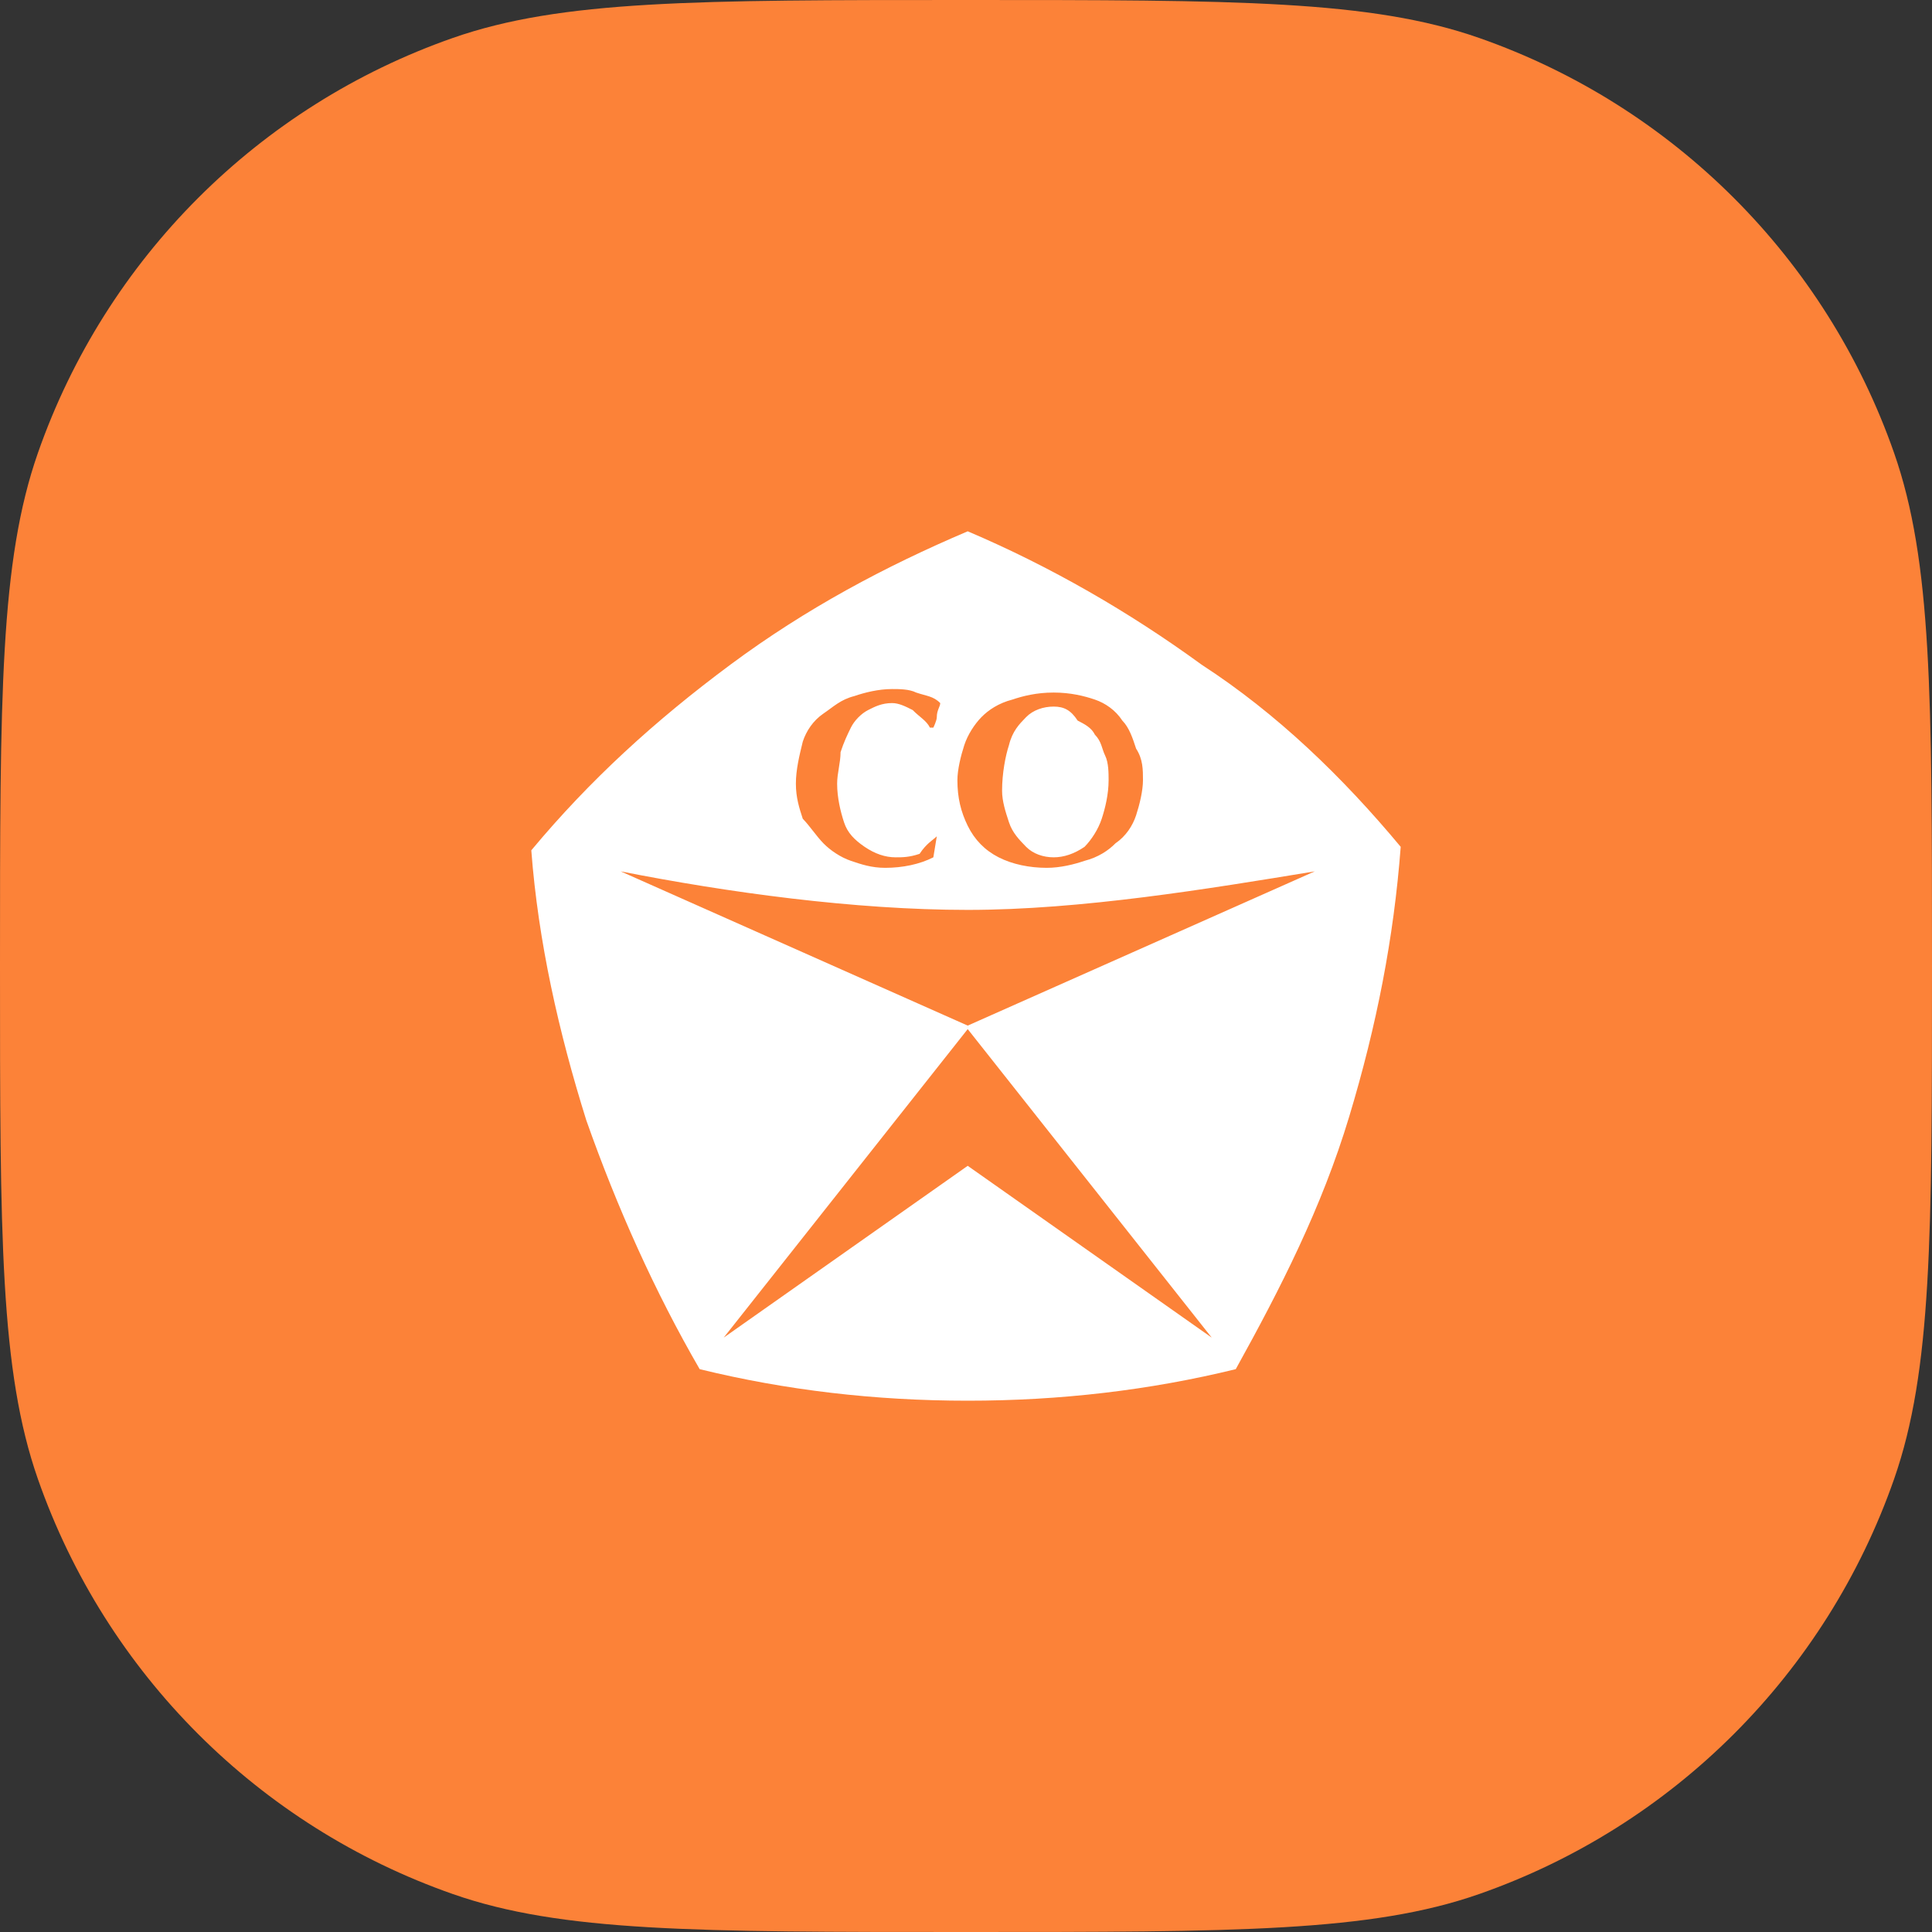 <svg width="80" height="80" viewBox="0 0 80 80" fill="none" xmlns="http://www.w3.org/2000/svg">
<rect x="0" y="0" width="80" height="80" fill="#333333" stroke="none"/>
<path d="M0 40C0 28.828 0 23.243 1.571 18.752C4.386 10.709 10.709 4.386 18.752 1.571C23.243 0 28.828 0 40 0C51.172 0 56.757 0 61.248 1.571C69.291 4.386 75.614 10.709 78.429 18.752C80 23.243 80 28.828 80 40C80 51.172 80 56.757 78.429 61.248C75.614 69.291 69.291 75.614 61.248 78.429C56.757 80 51.172 80 40 80C28.828 80 23.243 80 18.752 78.429C10.709 75.614 4.386 69.291 1.571 61.248C0 56.757 0 51.172 0 40Z" fill="#FC8238"/>
<path fill-rule="evenodd" clip-rule="evenodd" d="M40.071 42.468L54.443 36.081C50.032 36.806 44.767 37.677 40.071 37.677C35.376 37.677 30.111 36.952 25.7 36.081L40.071 42.468ZM40.071 48.274L50.174 55.387L40.071 42.613L29.968 55.387L40.071 48.274ZM58 35.065C57.715 38.839 57.004 42.468 55.866 46.242C54.727 50.016 53.02 53.355 51.17 56.694C47.613 57.565 43.913 58 40.071 58C36.229 58 32.53 57.565 28.972 56.694C27.122 53.5 25.557 50.016 24.277 46.387C23.138 42.758 22.285 38.984 22 35.21C24.419 32.306 27.122 29.839 30.253 27.516C33.383 25.194 36.656 23.452 40.071 22C43.486 23.452 46.759 25.339 49.747 27.516C52.877 29.548 55.581 32.161 58 35.065ZM38.791 34.629L38.648 35.5C38.079 35.79 37.368 35.935 36.656 35.935C36.087 35.935 35.66 35.79 35.233 35.645C34.806 35.5 34.38 35.21 34.095 34.919C33.81 34.629 33.526 34.194 33.241 33.903C33.099 33.468 32.956 33.032 32.956 32.452C32.956 31.871 33.099 31.29 33.241 30.71C33.383 30.274 33.668 29.839 34.095 29.548C34.522 29.258 34.806 28.968 35.376 28.823C35.802 28.677 36.372 28.532 36.941 28.532C37.225 28.532 37.652 28.532 37.937 28.677C38.364 28.823 38.648 28.823 38.933 29.113C38.933 29.258 38.791 29.403 38.791 29.694C38.791 29.839 38.648 30.129 38.648 30.129H38.506C38.364 29.839 38.079 29.694 37.794 29.403C37.51 29.258 37.225 29.113 36.941 29.113C36.514 29.113 36.229 29.258 35.945 29.403C35.66 29.548 35.376 29.839 35.233 30.129C35.091 30.419 34.949 30.71 34.806 31.145C34.806 31.581 34.664 32.016 34.664 32.452C34.664 33.032 34.806 33.613 34.949 34.048C35.091 34.484 35.376 34.774 35.802 35.065C36.229 35.355 36.656 35.5 37.083 35.5C37.368 35.5 37.652 35.5 38.079 35.355C38.364 34.919 38.648 34.774 38.791 34.629ZM47.328 32.306C47.328 32.742 47.186 33.322 47.044 33.758C46.901 34.194 46.617 34.629 46.19 34.919C45.905 35.21 45.478 35.5 44.909 35.645C44.482 35.79 43.913 35.935 43.344 35.935C42.632 35.935 41.921 35.79 41.352 35.5C40.783 35.21 40.356 34.774 40.071 34.194C39.787 33.613 39.644 33.032 39.644 32.306C39.644 31.871 39.787 31.29 39.929 30.855C40.071 30.419 40.356 29.984 40.64 29.694C40.925 29.403 41.352 29.113 41.921 28.968C42.348 28.823 42.917 28.677 43.629 28.677C44.34 28.677 44.909 28.823 45.336 28.968C45.763 29.113 46.19 29.403 46.474 29.839C46.759 30.129 46.901 30.564 47.044 31C47.328 31.436 47.328 31.871 47.328 32.306ZM43.629 29.258C43.202 29.258 42.775 29.403 42.49 29.694C42.206 29.984 41.921 30.274 41.779 30.855C41.636 31.29 41.494 32.016 41.494 32.742C41.494 33.178 41.636 33.613 41.779 34.048C41.921 34.484 42.206 34.774 42.49 35.065C42.775 35.355 43.202 35.5 43.629 35.5C44.055 35.5 44.482 35.355 44.909 35.065C45.194 34.774 45.478 34.339 45.62 33.903C45.763 33.468 45.905 32.887 45.905 32.306C45.905 32.016 45.905 31.581 45.763 31.29C45.62 31 45.62 30.71 45.336 30.419C45.194 30.129 44.909 29.984 44.624 29.839C44.34 29.403 44.055 29.258 43.629 29.258Z" fill="white"/>
</svg>
